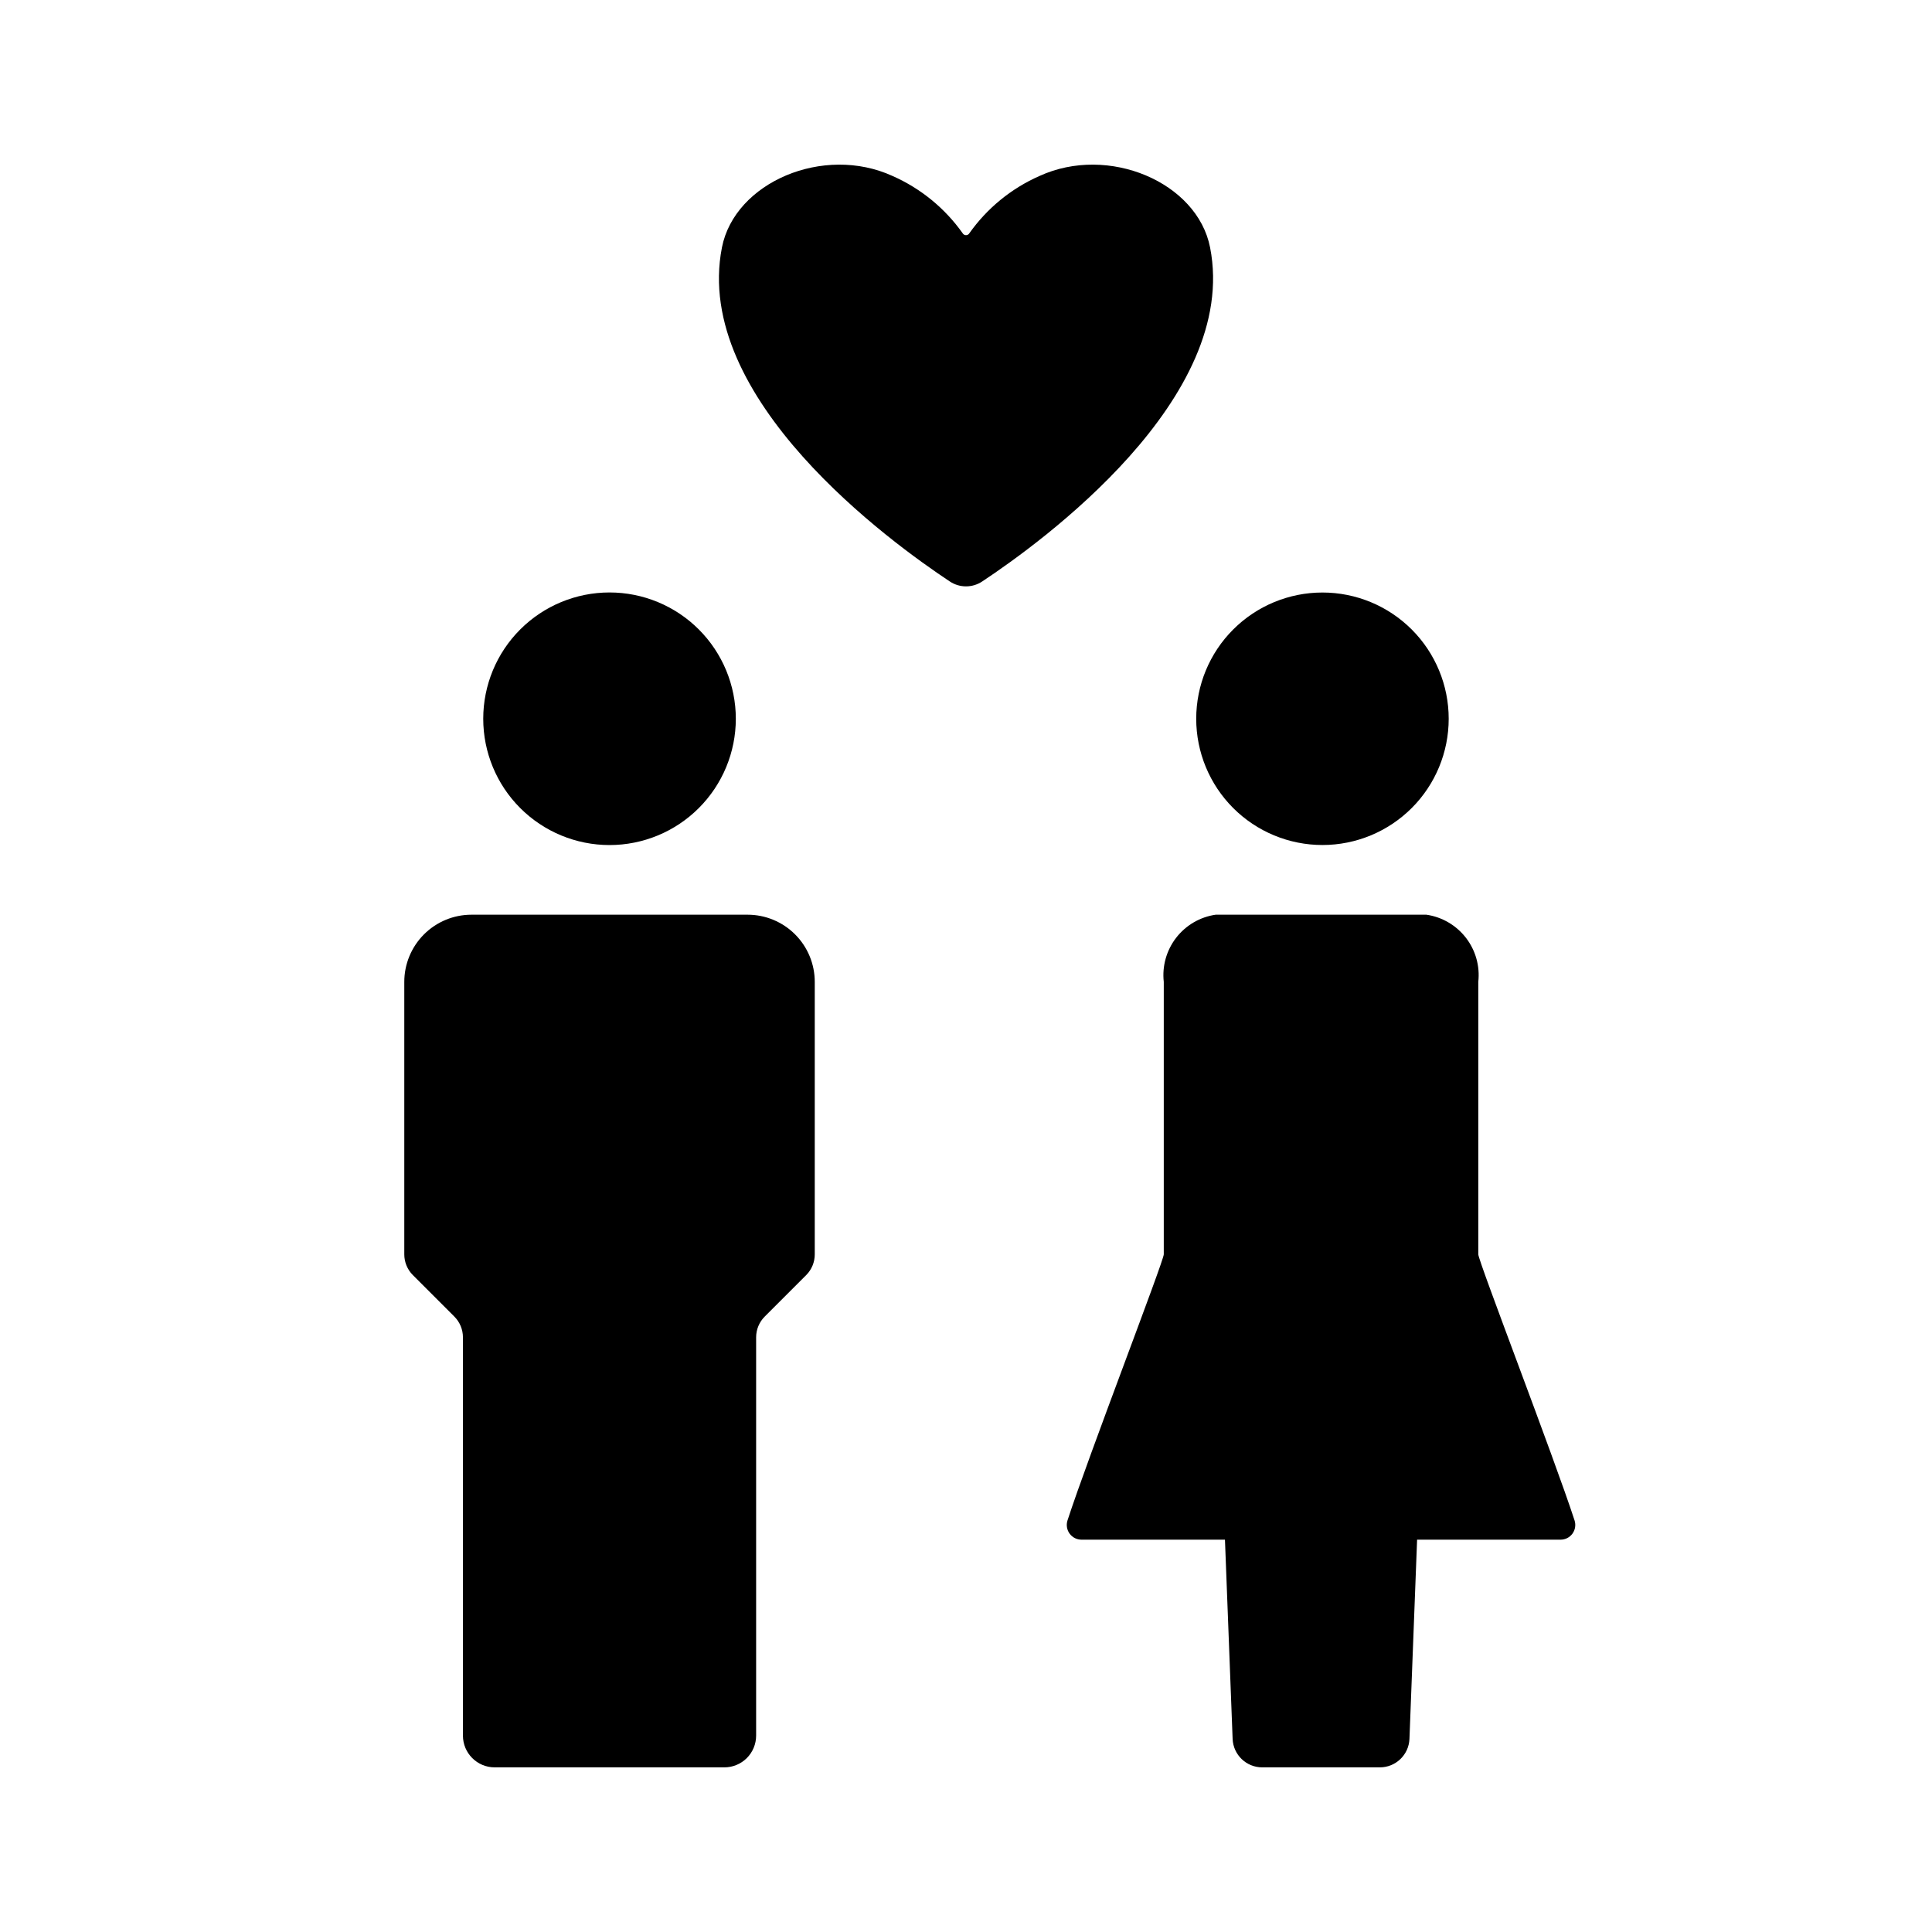<?xml version="1.0" encoding="UTF-8"?>
<!-- Uploaded to: SVG Repo, www.svgrepo.com, Generator: SVG Repo Mixer Tools -->
<svg fill="#000000" width="800px" height="800px" version="1.1" viewBox="144 144 512 512" xmlns="http://www.w3.org/2000/svg">
 <g>
  <path d="m527.92 334.48c0 8.871-3.523 17.383-9.797 23.656-6.277 6.273-14.785 9.801-23.66 9.801-8.871 0-17.383-3.527-23.656-9.801-6.273-6.273-9.797-14.785-9.797-23.656 0-8.875 3.523-17.383 9.797-23.656 6.273-6.277 14.785-9.801 23.656-9.801 8.875 0 17.383 3.523 23.66 9.801 6.273 6.273 9.797 14.781 9.797 23.656z"/>
  <path d="m509.65 612.37h-31.125c-4.219 0.012-7.695-3.312-7.867-7.527l-2.031-52.812h-37.977 0.004c-1.254 0.016-2.438-0.574-3.184-1.586-0.742-1.008-0.957-2.312-0.574-3.508 5.434-16.719 25.516-68.773 25.516-70.52v-72.211c-0.465-4.176 0.715-8.367 3.285-11.691 2.57-3.32 6.332-5.516 10.492-6.113h55.801c4.156 0.598 7.918 2.793 10.488 6.113 2.574 3.324 3.75 7.516 3.285 11.691v72.211c0 1.746 20.078 53.801 25.516 70.52 0.383 1.195 0.172 2.5-0.574 3.512-0.742 1.008-1.926 1.598-3.18 1.582h-37.977l-2.027 52.812c-0.176 4.215-3.648 7.539-7.871 7.527z"/>
  <path d="m339 334.48c0 8.875-3.527 17.387-9.805 23.664-6.273 6.277-14.789 9.805-23.664 9.805-8.879 0-17.391-3.527-23.668-9.805-6.277-6.277-9.801-14.789-9.801-23.664 0-8.879 3.523-17.391 9.801-23.668 6.277-6.277 14.789-9.805 23.668-9.805 8.875 0 17.391 3.527 23.664 9.805 6.277 6.277 9.805 14.789 9.805 23.668z"/>
  <path d="m335.96 612.37h-60.863c-4.648 0-8.414-3.769-8.414-8.418v-105.55c0-2.062-0.82-4.039-2.277-5.496l-10.988-10.988c-1.457-1.457-2.277-3.434-2.277-5.492v-72.215c0-4.723 1.879-9.25 5.215-12.59 3.34-3.34 7.871-5.215 12.594-5.215h73.164c4.723 0 9.25 1.875 12.59 5.215 3.34 3.34 5.215 7.867 5.215 12.59v72.215c0 2.059-0.816 4.035-2.273 5.492l-10.988 10.988c-1.457 1.457-2.277 3.434-2.277 5.496v105.55c0 2.234-0.887 4.375-2.465 5.953s-3.719 2.465-5.953 2.465z"/>
  <path d="m404.3 298.09c-2.602 1.738-5.996 1.738-8.598 0-15.645-10.355-68.227-48.477-60.383-88.496 3.391-17.301 26.934-27.336 45.223-18.953 7.449 3.285 13.867 8.531 18.574 15.176 0.184 0.316 0.52 0.508 0.887 0.508 0.363 0 0.699-0.191 0.883-0.508 4.707-6.644 11.125-11.891 18.578-15.176 18.273-8.379 41.832 1.641 45.223 18.953 7.84 40.02-44.738 78.145-60.387 88.496z"/>
 </g>
</svg>